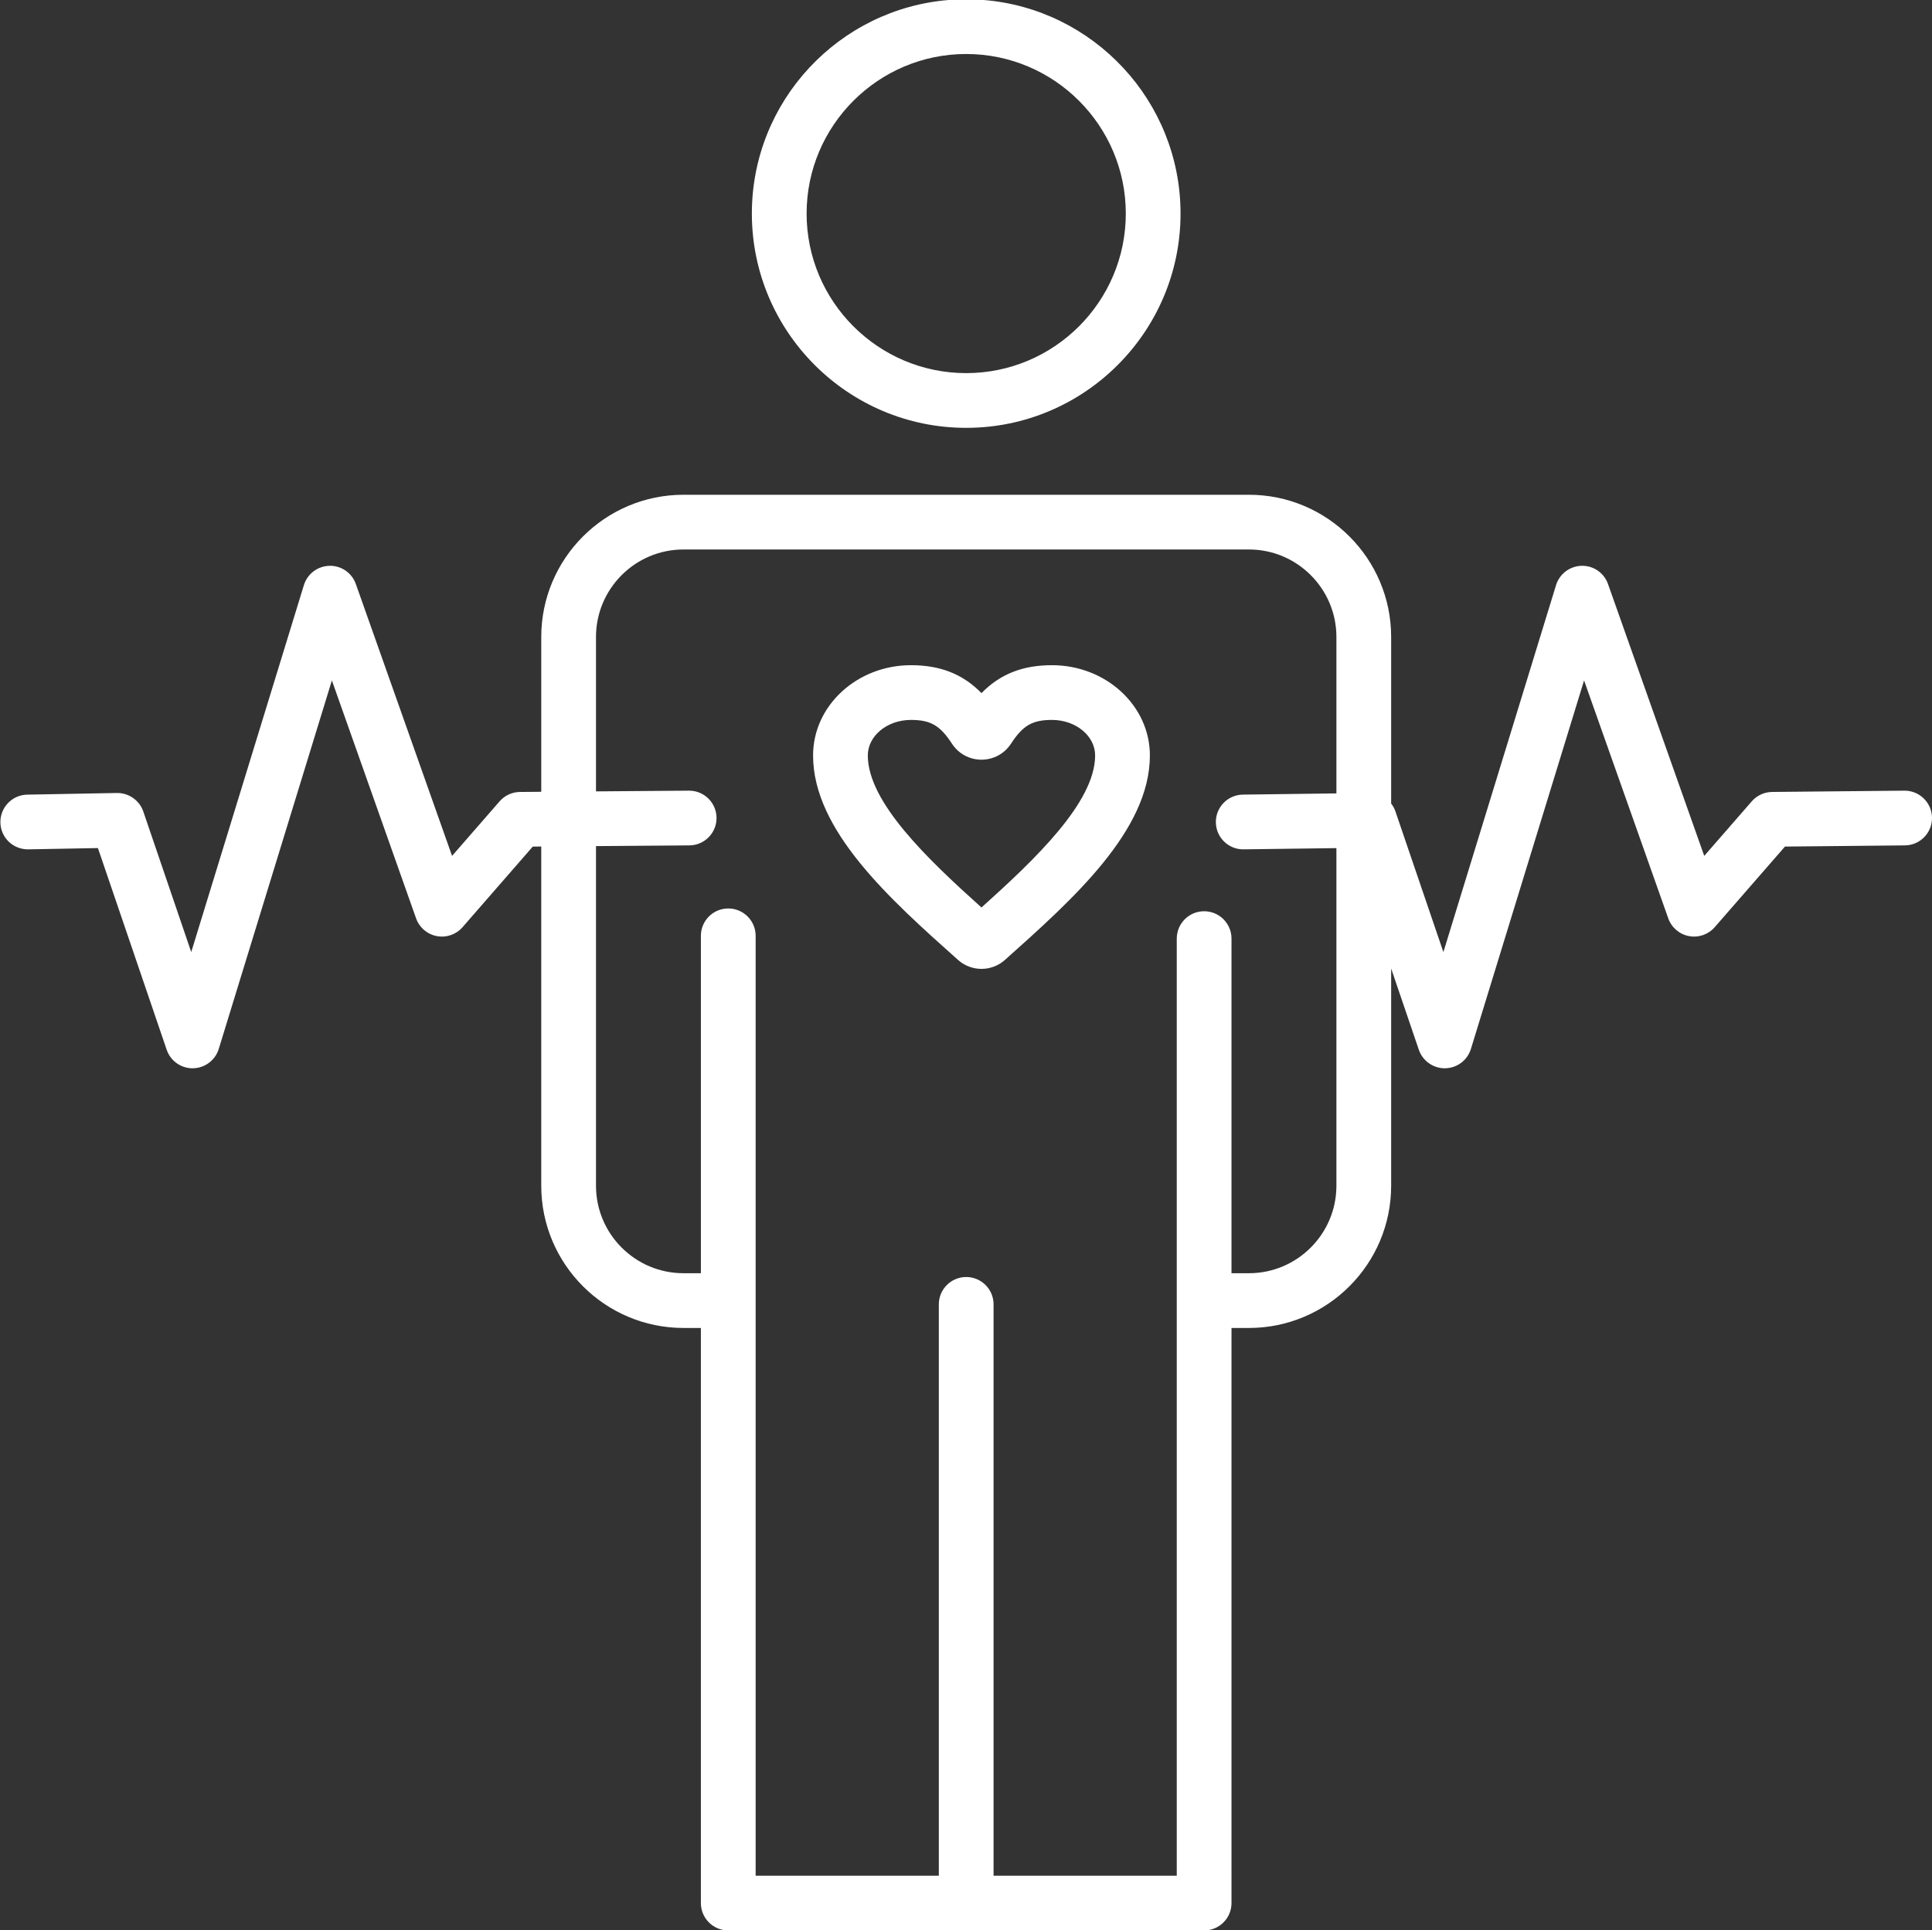 <?xml version="1.0" encoding="UTF-8" standalone="no"?><svg xmlns="http://www.w3.org/2000/svg" xmlns:xlink="http://www.w3.org/1999/xlink" fill="#ffffff" height="493.8" preserveAspectRatio="xMidYMid meet" version="1" viewBox="8.9 9.1 494.1 493.8" width="494.1" zoomAndPan="magnify"><rect x="8.9" y="9.1" width="494.1" height="493.8" fill="#333333" stroke="none"/><g id="change1_1"><path clip-rule="evenodd" d="M328.312,334.796h-4.461v-85.593c0-3.868-3.134-7.002-7.002-7.002c-3.859,0-6.997,3.134-6.997,7.002v239.709 H263V342.763c0-3.863-3.134-6.997-7.002-6.997c-3.863,0-6.997,3.134-6.997,6.997v146.149h-46.848V248.488 c0-3.863-3.134-6.997-7.002-6.997c-3.868,0-7.002,3.134-7.002,6.997v86.308h-4.451c-12.338,0-22.375-10.037-22.375-22.375v-86.883 l23.88-0.183c3.868-0.028,6.978-3.186,6.945-7.054c-0.028-3.844-3.157-6.945-6.997-6.945c-0.019,0-0.038,0-0.057,0l-23.772,0.183 v-39.503c0-12.333,10.037-22.375,22.375-22.375h144.614c12.329,0,22.37,10.041,22.37,22.375v40.02l-23.923,0.311 c-3.858,0.052-6.959,3.228-6.908,7.091c0.047,3.835,3.176,6.912,6.997,6.912c0.033,0,0.061,0,0.089-0.005l23.744-0.311v86.365 C350.682,324.76,340.641,334.796,328.312,334.796L328.312,334.796z M260.315,9.085h-8.633c-28.214,2.208-50.498,25.87-50.498,54.645 c0,30.228,24.591,54.815,54.815,54.815c30.228,0,54.819-24.586,54.819-54.815C310.817,34.955,288.533,11.293,260.315,9.085 L260.315,9.085z M495.998,211.356c-0.019,0-0.038,0-0.071,0l-33.809,0.329c-2,0.019-3.901,0.894-5.209,2.4l-12.159,13.957 l-24.61-69.543c-1.002-2.847-3.708-4.734-6.743-4.663c-3.016,0.066-5.656,2.056-6.545,4.941l-28.812,93.87l-12.258-35.959 c-0.254-0.753-0.631-1.435-1.101-2.038v-42.613c0-20.055-16.319-36.374-36.369-36.374H183.698 c-20.055,0-36.374,16.319-36.374,36.374v39.606l-5.425,0.043c-2.009,0.014-3.91,0.889-5.228,2.4l-12.159,13.957l-24.605-69.543 c-1.007-2.847-3.712-4.734-6.743-4.663c-3.021,0.066-5.661,2.056-6.545,4.941l-28.812,93.87l-12.258-35.959 c-0.983-2.88-3.76-4.79-6.757-4.739l-22.916,0.423c-3.868,0.066-6.941,3.261-6.875,7.124c0.075,3.863,3.228,6.912,7.129,6.87 l17.815-0.329l17.584,51.591c0.965,2.837,3.633,4.743,6.621,4.743c0.038,0,0.075,0,0.113-0.005c3.03-0.047,5.694-2.042,6.583-4.946 l28.934-94.266l21.532,60.861c0.833,2.348,2.847,4.075,5.294,4.541c2.442,0.466,4.95-0.4,6.588-2.278l17.961-20.62l2.169-0.014 v86.775c0,20.06,16.319,36.378,36.374,36.378h4.451v147.113c0,3.863,3.134,7.002,7.002,7.002H316.85 c3.868,0,7.002-3.139,7.002-7.002V348.8h4.461c20.05,0,36.369-16.319,36.369-36.378v-55.572l7.077,20.78 c0.969,2.837,3.642,4.743,6.63,4.743c0.033,0,0.071,0,0.113-0.005c3.03-0.047,5.689-2.042,6.578-4.946l28.939-94.266l21.533,60.861 c0.828,2.348,2.837,4.075,5.289,4.541c2.438,0.466,4.95-0.4,6.588-2.278l17.97-20.624l30.671-0.301 c3.868-0.033,6.969-3.2,6.931-7.068C502.958,214.448,499.838,211.356,495.998,211.356L495.998,211.356z M259.908,241.241 c13.721-12.324,29.066-26.93,29.066-38.891c0-5.011-4.95-9.091-11.034-9.091c-5.002,0-7.453,1.417-10.475,6.07 c-1.67,2.574-4.494,4.103-7.557,4.103c-3.063,0-5.891-1.529-7.557-4.103c-3.026-4.654-5.473-6.07-10.479-6.07 c-6.084,0-11.035,4.08-11.035,9.091C230.838,214.312,246.187,228.917,259.908,241.241L259.908,241.241z M277.94,179.26 c-7.472,0-13.237,2.24-18.031,7.143c-4.8-4.903-10.564-7.143-18.036-7.143c-13.806,0-25.033,10.357-25.033,23.09 c0,19.208,19.693,36.793,37.07,52.302c1.708,1.529,3.854,2.292,5.999,2.292c2.146,0,4.291-0.762,6-2.292 c17.373-15.509,37.07-33.094,37.07-52.302C302.978,189.617,291.746,179.26,277.94,179.26L277.94,179.26z M255.998,22.914 c22.511,0,40.82,18.309,40.82,40.816s-18.309,40.816-40.82,40.816c-22.502,0-40.811-18.309-40.811-40.816 S233.496,22.914,255.998,22.914z" fill-rule="evenodd"/></g></svg>